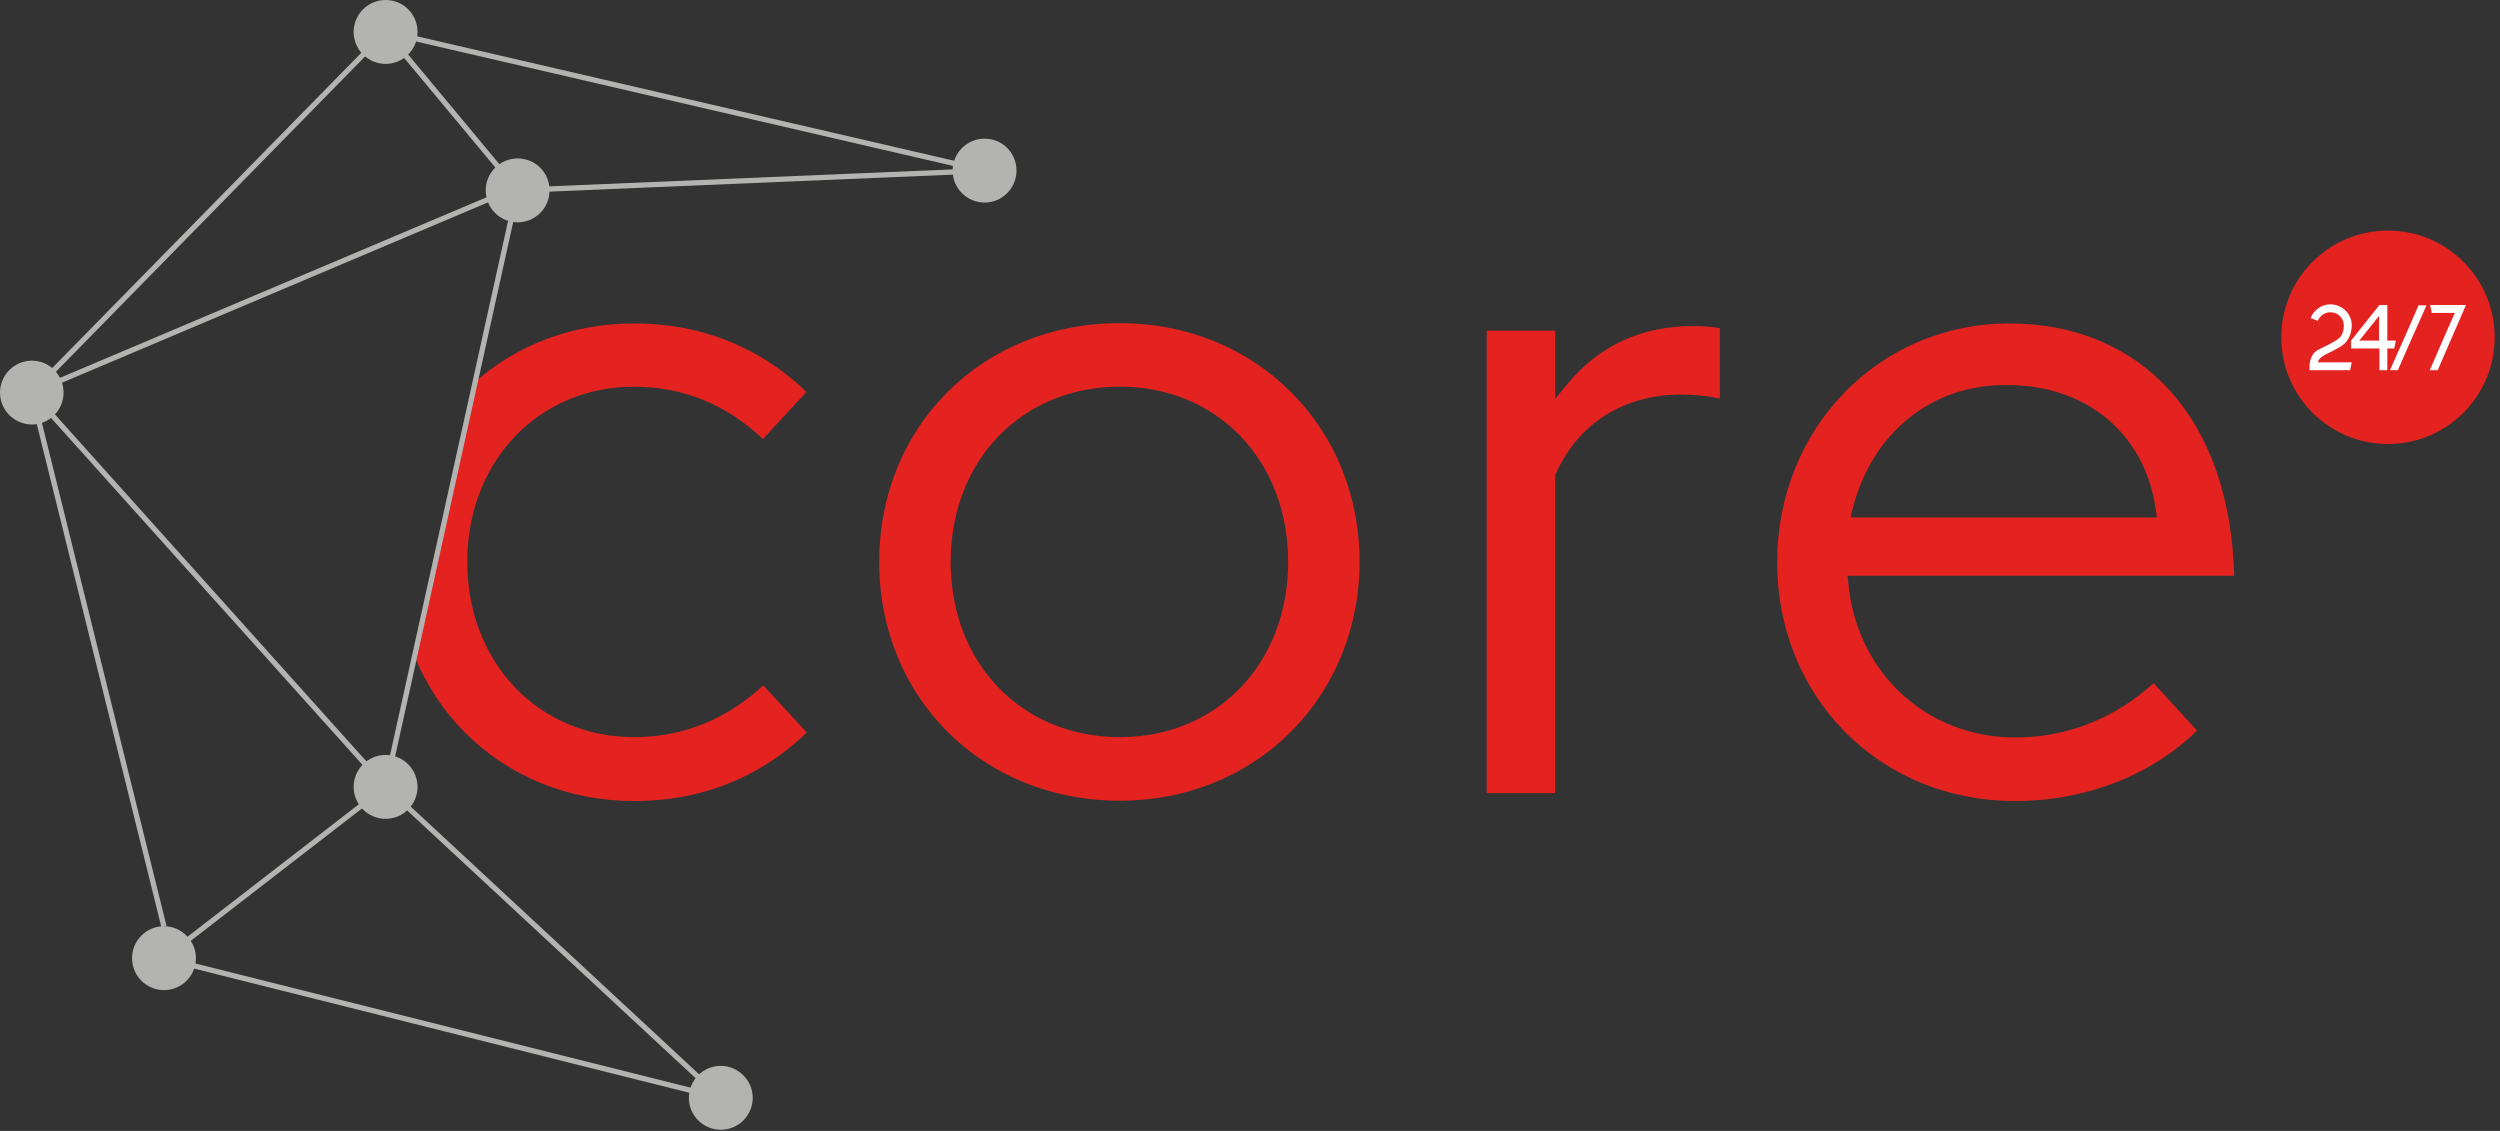 <?xml version="1.0" encoding="UTF-8"?> <svg xmlns="http://www.w3.org/2000/svg" width="210" height="95" viewBox="0 0 210 95" fill="none"><rect x="0" y="0" width="210" height="95" fill="#333333" stroke="none"/><path d="M53.245 61.92C49.318 61.92 45.75 60.398 43.177 57.659C40.633 54.948 39.249 51.24 39.249 47.201C39.249 43.161 40.633 39.454 43.177 36.742C45.75 34.003 49.318 32.482 53.245 32.482C57.339 32.482 60.99 33.948 64.088 36.881L67.739 32.924C64.946 30.213 60.243 27.169 53.245 27.169C48.101 27.169 43.343 28.968 39.747 32.233L34.852 55.197C35.82 57.521 37.203 59.651 38.973 61.45C42.679 65.212 47.741 67.287 53.273 67.287C60.271 67.287 64.973 64.244 67.767 61.532L64.116 57.576C60.99 60.453 57.339 61.92 53.245 61.92Z" fill="#E42320"></path><path d="M46.165 15.992C46.165 17.458 44.975 18.676 43.482 18.676C42.016 18.676 40.799 17.486 40.799 15.992C40.799 14.525 41.988 13.308 43.482 13.308C44.975 13.308 46.165 14.498 46.165 15.992Z" fill="#B3B3B2"></path><path d="M35.073 66.098C35.073 67.564 33.884 68.782 32.39 68.782C30.924 68.782 29.707 67.592 29.707 66.098C29.707 64.631 30.896 63.414 32.39 63.414C33.884 63.414 35.073 64.631 35.073 66.098Z" fill="#B3B3B2"></path><path d="M63.23 92.216C63.23 93.682 62.041 94.9 60.547 94.9C59.081 94.9 57.864 93.71 57.864 92.216C57.864 90.75 59.054 89.532 60.547 89.532C62.013 89.532 63.23 90.75 63.23 92.216Z" fill="#B3B3B2"></path><path d="M85.386 14.332C85.386 15.798 84.197 17.015 82.704 17.015C81.237 17.015 80.02 15.826 80.02 14.332C80.02 12.865 81.21 11.648 82.704 11.648C84.197 11.648 85.386 12.838 85.386 14.332Z" fill="#B3B3B2"></path><path d="M35.073 2.684C35.073 4.15 33.884 5.367 32.39 5.367C30.924 5.367 29.707 4.178 29.707 2.684C29.707 1.217 30.896 0 32.39 0C33.884 0 35.073 1.19 35.073 2.684Z" fill="#B3B3B2"></path><path d="M5.338 32.98C5.338 34.446 4.149 35.663 2.655 35.663C1.189 35.636 0 34.446 0 32.98C0 31.513 1.189 30.296 2.683 30.296C4.149 30.296 5.338 31.486 5.338 32.98Z" fill="#B3B3B2"></path><path d="M16.458 80.485C16.458 81.951 15.268 83.169 13.775 83.169C12.309 83.169 11.092 81.979 11.092 80.485C11.092 79.019 12.281 77.801 13.775 77.801C15.241 77.801 16.458 79.019 16.458 80.485Z" fill="#B3B3B2"></path><path d="M32.575 2.527L32.235 2.811L43.314 16.121L43.654 15.838L32.575 2.527Z" fill="#B3B3B2"></path><path d="M32.25 2.496L2.521 32.815L2.836 33.125L32.566 2.806L32.25 2.496Z" fill="#B3B3B2"></path><path d="M2.836 32.829L2.507 33.125L32.241 66.246L32.57 65.95L2.836 32.829Z" fill="#B3B3B2"></path><path d="M32.261 65.92L13.637 80.318L13.907 80.668L32.531 66.27L32.261 65.92Z" fill="#B3B3B2"></path><path d="M2.876 32.917L2.446 33.023L13.556 77.874L13.985 77.768L2.876 32.917Z" fill="#B3B3B2"></path><path d="M43.254 15.946L32.182 66.058L32.614 66.153L43.686 16.041L43.254 15.946Z" fill="#B3B3B2"></path><path d="M32.55 65.942L32.249 66.267L60.39 92.388L60.691 92.064L32.55 65.942Z" fill="#B3B3B2"></path><path d="M13.819 80.282L13.712 80.712L60.477 92.44L60.584 92.011L13.819 80.282Z" fill="#B3B3B2"></path><path d="M82.703 14.115L43.489 15.764L43.508 16.206L82.722 14.557L82.703 14.115Z" fill="#B3B3B2"></path><path d="M32.464 2.455L32.364 2.887L82.673 14.545L82.773 14.114L32.464 2.455Z" fill="#B3B3B2"></path><path d="M42.703 15.794L2.58 32.776L2.753 33.184L42.875 16.202L42.703 15.794Z" fill="#B3B3B2"></path><path d="M94.072 27.142C82.538 27.142 73.853 35.774 73.853 47.2C73.853 58.627 82.538 67.26 94.072 67.26C99.632 67.26 104.749 65.184 108.483 61.422C112.162 57.714 114.208 52.651 114.208 47.2C114.208 41.75 112.189 36.687 108.483 32.979C104.749 29.217 99.632 27.142 94.072 27.142ZM94.072 61.92C85.829 61.92 79.855 55.722 79.855 47.2C79.855 38.679 85.829 32.481 94.072 32.481C102.259 32.481 108.206 38.679 108.206 47.2C108.206 55.722 102.259 61.92 94.072 61.92Z" fill="#E42320"></path><path d="M141.204 33.145C142.394 33.145 143.5 33.256 144.468 33.477V27.557C143.749 27.446 143.002 27.391 142.228 27.391C137.857 27.391 134.289 29.051 131.634 32.288L130.638 33.505V27.778H124.885V66.623H130.638V39.896L130.693 39.786C132.574 35.553 136.419 33.145 141.204 33.145Z" fill="#E42320"></path><path d="M182.224 32.758C178.877 29.106 174.231 27.169 168.782 27.169C157.856 27.169 149.281 35.968 149.281 47.228C149.281 52.679 151.3 57.742 154.952 61.45C158.658 65.212 163.72 67.287 169.252 67.287C175.171 67.287 180.731 65.129 184.548 61.367L180.897 57.382C178.877 59.236 175.005 61.947 169.252 61.947C161.839 61.947 155.947 56.497 155.256 48.971L155.2 48.363H187.673C187.507 41.833 185.599 36.466 182.224 32.758ZM155.449 43.466L155.615 42.774C157.192 36.438 162.198 32.343 168.394 32.343C175.171 32.26 180.177 36.355 181.09 42.829L181.173 43.466H155.449Z" fill="#E42320"></path><path d="M200.59 37.296C205.539 37.296 209.552 33.282 209.552 28.331C209.552 23.381 205.539 19.367 200.59 19.367C195.64 19.367 191.628 23.381 191.628 28.331C191.628 33.282 195.64 37.296 200.59 37.296Z" fill="#E42320"></path><path d="M194.837 30.158C194.781 30.241 194.726 30.324 194.698 30.434H197.547C197.492 30.656 197.464 30.877 197.409 31.098H194.007V30.656C194.007 30.573 194.007 30.49 194.035 30.434C194.062 30.185 194.173 29.964 194.283 29.77C194.477 29.494 194.726 29.383 195.058 29.217C195.224 29.134 195.417 29.051 195.666 28.913C196.22 28.608 196.469 28.47 196.635 28.249C196.8 28 196.883 27.695 196.883 27.336C196.883 26.727 196.386 26.229 195.749 26.229C195.279 26.229 194.864 26.533 194.698 26.948L194.09 26.727C194.339 26.063 195.003 25.565 195.749 25.565C196.164 25.565 196.552 25.703 196.883 25.952C197.271 26.284 197.547 26.755 197.547 27.308C197.547 27.806 197.409 28.249 197.16 28.608C196.911 28.968 196.552 29.162 195.971 29.466C195.694 29.604 195.5 29.715 195.307 29.798C195.03 29.964 194.947 30.019 194.837 30.158Z" fill="white"></path><path d="M201.254 28.608C201.199 28.829 201.171 29.051 201.116 29.272H200.535V31.098H199.871V29.272H197.492V28.608C198.294 27.612 199.069 26.616 199.871 25.62H200.535V28.608H201.254ZM199.843 26.533C199.29 27.225 198.737 27.916 198.184 28.608H199.843V26.533Z" fill="white"></path><path d="M207.145 25.62C206.924 26.118 206.703 26.644 206.481 27.142C205.9 28.47 205.347 29.77 204.766 31.098H204.103C204.794 29.494 205.486 27.889 206.205 26.284H204.268C204.213 26.063 204.186 25.841 204.13 25.62H207.145Z" fill="white"></path><path d="M203.162 25.648C202.637 26.865 201.309 29.881 200.756 31.098H201.42C201.945 29.881 203.273 26.865 203.826 25.648H203.162Z" fill="white"></path></svg> 